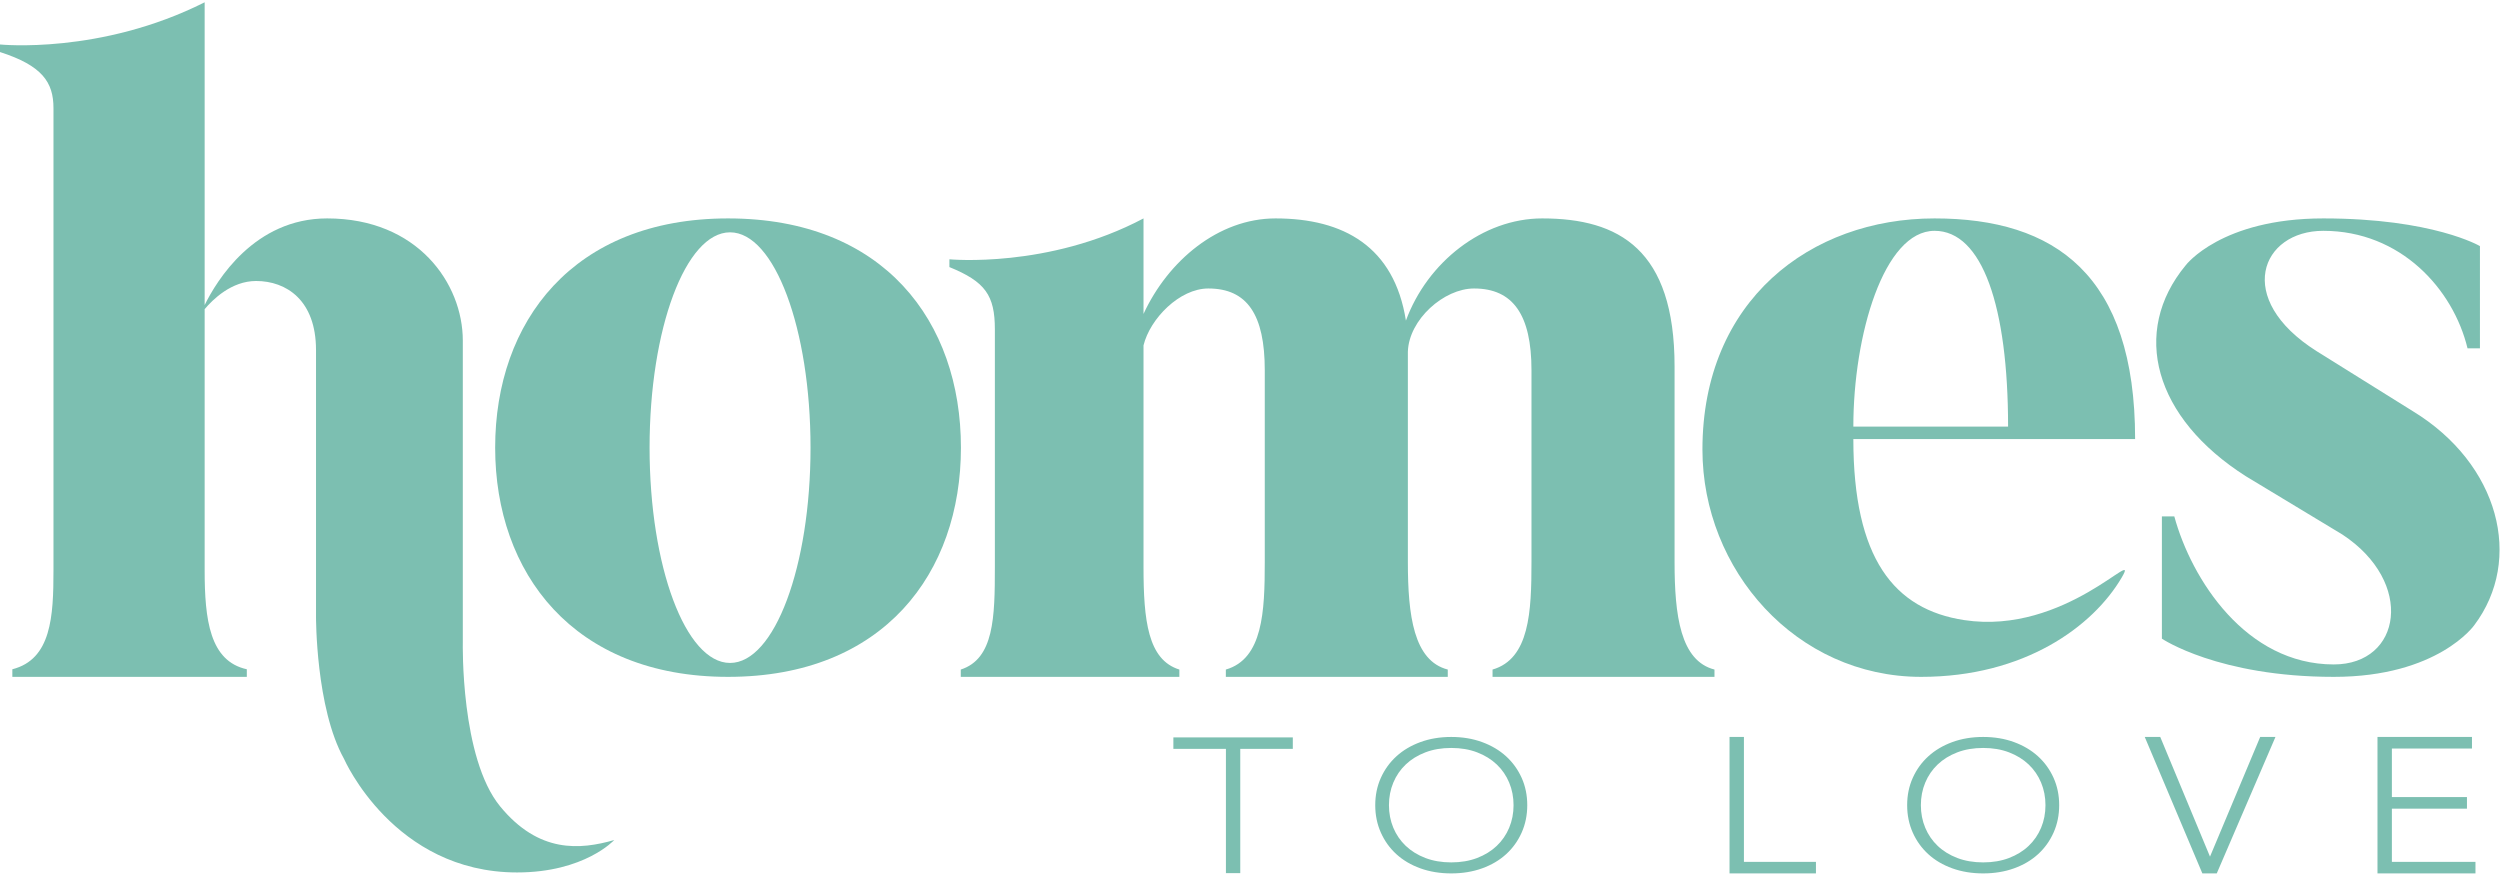 <svg xmlns="http://www.w3.org/2000/svg" width="287" height="101" viewBox="0 0 287 101" fill="none"><g clip-path="url(#clip0_528_5188)"><path d="M267.921 77.704C254.654 77.704 248.185 73.318 248.185 73.318V59.283H249.61C251.584 66.519 257.833 76.278 267.921 76.278C275.706 76.278 277.241 66.849 268.908 61.366L257.833 54.678C247.307 47.99 244.566 38.121 250.926 30.446C250.926 30.446 254.983 25.074 266.714 25.074C279.324 25.074 284.697 28.253 284.697 28.253V39.985H283.272C281.627 33.187 275.597 26.498 266.714 26.498C259.588 26.498 256.408 34.284 265.947 40.313L277.021 47.222C286.89 53.253 289.741 64.217 284.039 71.782C284.039 71.782 279.873 77.704 267.921 77.704Z" fill="#7CBFB1"></path><path d="M140.736 85.97H134.703V84.65H148.415V85.97H142.382V100.238H140.736V85.97Z" fill="#7CBFB1"></path><path d="M159.452 92.434C159.452 93.361 159.619 94.223 159.952 95.024C160.286 95.823 160.763 96.518 161.383 97.108C162.003 97.697 162.754 98.16 163.636 98.498C164.518 98.834 165.507 99.003 166.604 99.003C167.701 99.003 168.691 98.834 169.572 98.498C170.454 98.16 171.205 97.697 171.825 97.108C172.445 96.518 172.922 95.823 173.255 95.024C173.589 94.223 173.756 93.361 173.756 92.434C173.756 91.507 173.589 90.644 173.255 89.844C172.922 89.044 172.445 88.349 171.825 87.759C171.205 87.17 170.454 86.707 169.572 86.37C168.691 86.033 167.701 85.865 166.604 85.865C165.507 85.865 164.518 86.033 163.636 86.37C162.754 86.707 162.003 87.17 161.383 87.759C160.763 88.349 160.286 89.044 159.952 89.844C159.619 90.644 159.452 91.507 159.452 92.434ZM157.878 92.434C157.878 91.297 158.093 90.252 158.522 89.297C158.951 88.343 159.547 87.517 160.31 86.823C161.073 86.128 161.991 85.584 163.064 85.191C164.137 84.798 165.316 84.602 166.604 84.602C167.891 84.602 169.071 84.798 170.144 85.191C171.218 85.584 172.135 86.128 172.898 86.823C173.661 87.517 174.257 88.343 174.686 89.297C175.115 90.252 175.329 91.297 175.329 92.434C175.329 93.57 175.115 94.62 174.686 95.581C174.257 96.543 173.661 97.371 172.898 98.066C172.135 98.76 171.218 99.301 170.144 99.687C169.071 100.073 167.891 100.267 166.604 100.267C165.316 100.267 164.137 100.073 163.064 99.687C161.991 99.301 161.073 98.76 160.31 98.066C159.547 97.371 158.951 96.543 158.522 95.581C158.093 94.62 157.878 93.57 157.878 92.434Z" fill="#7CBFB1"></path><path d="M198.55 84.602H200.203V98.939H208.471V100.267H198.55V84.602Z" fill="#7CBFB1"></path><path d="M220.516 92.434C220.516 93.361 220.683 94.224 221.017 95.024C221.351 95.823 221.827 96.519 222.447 97.108C223.067 97.698 223.818 98.16 224.7 98.498C225.582 98.835 226.571 99.003 227.668 99.003C228.765 99.003 229.754 98.835 230.636 98.498C231.518 98.16 232.269 97.698 232.889 97.108C233.509 96.519 233.985 95.823 234.32 95.024C234.653 94.224 234.82 93.361 234.82 92.434C234.82 91.508 234.653 90.644 234.32 89.845C233.985 89.044 233.509 88.35 232.889 87.76C232.269 87.171 231.518 86.708 230.636 86.37C229.754 86.033 228.765 85.865 227.668 85.865C226.571 85.865 225.582 86.033 224.7 86.37C223.818 86.708 223.067 87.171 222.447 87.76C221.827 88.35 221.351 89.044 221.017 89.845C220.683 90.644 220.516 91.508 220.516 92.434ZM218.942 92.434C218.942 91.297 219.157 90.252 219.586 89.297C220.015 88.343 220.611 87.517 221.375 86.823C222.137 86.129 223.055 85.585 224.128 85.191C225.201 84.799 226.381 84.602 227.668 84.602C228.955 84.602 230.136 84.799 231.208 85.191C232.282 85.585 233.199 86.129 233.962 86.823C234.725 87.517 235.321 88.343 235.75 89.297C236.179 90.252 236.394 91.297 236.394 92.434C236.394 93.571 236.179 94.621 235.75 95.582C235.321 96.543 234.725 97.371 233.962 98.066C233.199 98.761 232.282 99.301 231.208 99.687C230.136 100.073 228.955 100.267 227.668 100.267C226.381 100.267 225.201 100.073 224.128 99.687C223.055 99.301 222.137 98.761 221.375 98.066C220.611 97.371 220.015 96.543 219.586 95.582C219.157 94.621 218.942 93.571 218.942 92.434Z" fill="#7CBFB1"></path><path d="M246.217 84.602H247.996L253.708 98.342L259.47 84.602H261.223L254.484 100.267H252.831L246.217 84.602Z" fill="#7CBFB1"></path><path d="M272.935 84.602H283.783V85.929H274.588V91.504H283.207V92.832H274.588V98.939H284.184V100.267H272.935V84.602Z" fill="#7CBFB1"></path><path d="M230.528 48.976C230.528 35.161 227.567 26.498 222.085 26.498C216.273 26.498 212.764 38.45 212.764 48.976H230.528ZM212.764 50.402C212.764 64.108 217.437 69.965 225.489 71.187C237.143 72.956 245.808 62.471 243.588 66.274C240.281 71.937 232.376 77.704 220.55 77.704C206.186 77.704 195.44 65.424 195.44 51.608C195.44 34.503 207.831 25.074 222.085 25.074C235.9 25.074 245.111 31.543 245.111 50.402H212.764Z" fill="#7CBFB1"></path><path d="M192.24 64.518V42.058C192.24 28.649 185.872 25.074 177.043 25.074C170.227 25.074 163.858 30.101 161.399 36.806C160.058 28.314 154.248 25.074 146.426 25.074C139.867 25.074 134.086 29.94 131.275 36.041V25.074C120.353 30.861 108.992 29.767 108.992 29.767V30.661C113.107 32.337 114.211 33.901 114.211 37.812V65.077C114.211 70.887 114.111 75.635 110.297 76.865V77.704H135.391V76.865C131.777 75.747 131.275 71.223 131.275 65.077V39.65C132.033 36.563 135.424 33.118 138.715 33.118C143.185 33.118 145.196 36.136 145.196 42.505V64.518C145.196 70.217 144.973 75.636 140.727 76.865V77.704H166.204V76.865C162.293 75.859 161.623 70.664 161.623 64.518V42.393C161.623 41.723 161.623 41.388 161.623 40.382C161.734 36.694 165.757 33.118 169.221 33.118C173.691 33.118 175.814 36.136 175.814 42.505V64.518C175.814 70.217 175.591 75.636 171.344 76.865V77.704H196.822V76.865C192.911 75.859 192.24 70.664 192.24 64.518Z" fill="#7CBFB1"></path><path d="M83.81 76.106C78.708 76.106 74.571 65.04 74.571 51.389C74.571 37.738 78.708 26.671 83.81 26.671C88.912 26.671 93.049 37.738 93.049 51.389C93.049 65.04 88.912 76.106 83.81 76.106ZM83.58 25.074C65.792 25.074 56.845 36.915 56.845 51.389C56.845 65.752 65.792 77.704 83.58 77.704C101.475 77.704 110.315 65.752 110.315 51.389C110.315 36.915 101.475 25.074 83.58 25.074Z" fill="#7CBFB1"></path><path d="M57.428 92.587C52.844 87.013 53.131 73.781 53.131 73.781C53.131 73.781 53.131 45.647 53.131 39.101C53.131 32.555 47.953 25.074 37.554 25.074C29.203 25.074 24.875 32.211 23.494 35.021V0.264C11.517 6.289 0 5.106 0 5.106V5.974C4.84 7.531 6.139 9.435 6.139 12.41V65.455C6.139 70.75 5.903 75.691 1.417 76.832V77.704H28.335V76.832C24.085 75.898 23.494 71.164 23.494 65.455V35.492C24.422 34.386 26.572 32.258 29.397 32.258C32.88 32.258 36.278 34.472 36.278 40.185V63.619V70.782C36.278 70.782 36.235 81.272 39.494 87.117C39.494 87.117 45.181 100.157 59.361 100.157C67.114 100.157 70.513 96.435 70.513 96.435C66.59 97.564 61.856 97.972 57.428 92.587Z" fill="#7CBFB1"></path></g><defs><clipPath id="clip0_528_5188"><rect width="286.951" height="100" fill="white" transform="translate(0 0.267)"></rect></clipPath></defs></svg>